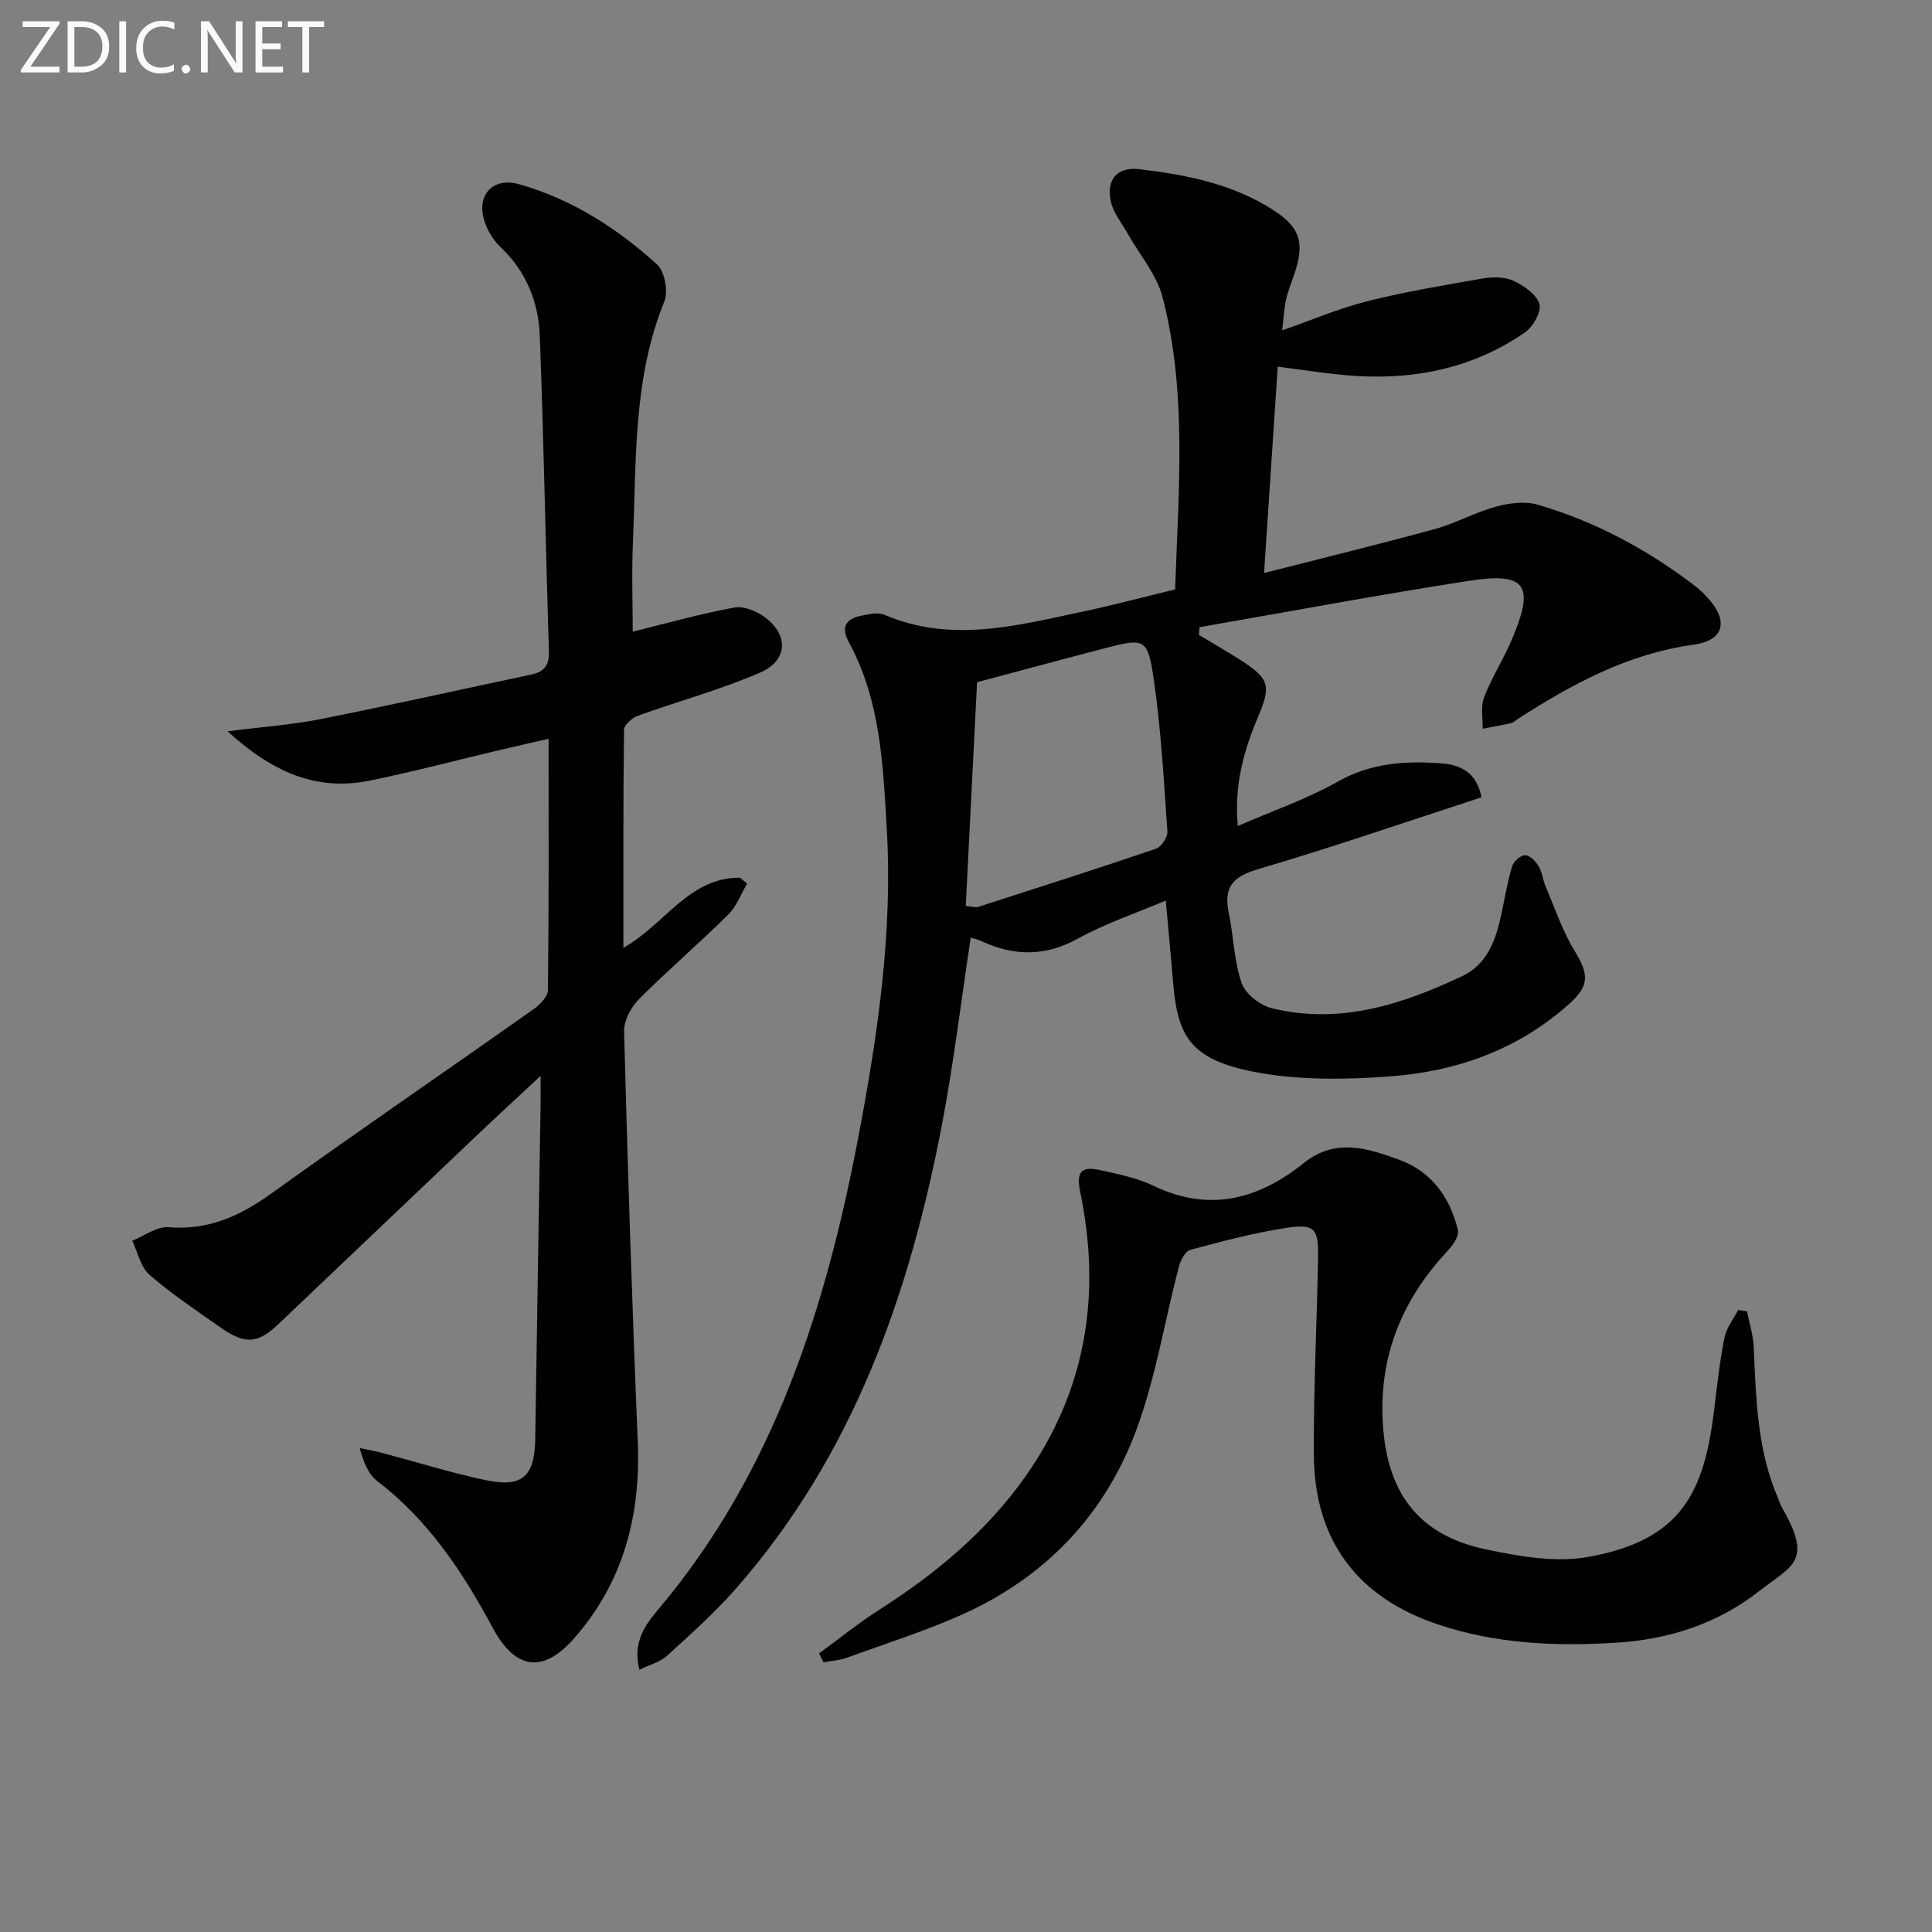 <svg enable-background="new 0 0 400 400" viewBox="0 0 400 400" xmlns="http://www.w3.org/2000/svg"><rect x="0" y="0" width="400" height="400" fill="#808080" stroke="none"/><path d="m243.3 122.03c.65-20.18 2.55-40.5-2.59-60.45-1.22-4.74-4.8-8.87-7.28-13.29-1.2-2.14-2.89-4.18-3.42-6.48-1.05-4.58 1.24-7.34 5.91-6.78 9.74 1.16 19.38 3.05 27.81 8.53 5.41 3.51 6.36 6.62 4.39 12.75-.61 1.9-1.41 3.75-1.85 5.69-.43 1.88-.5 3.83-.8 6.39 6.09-2.12 11.72-4.54 17.59-6.02 7.85-1.97 15.87-3.32 23.85-4.7 2.08-.36 4.57-.39 6.4.45 2.17 1 4.81 2.81 5.41 4.81.47 1.58-1.33 4.75-3.02 5.91-11.3 7.79-24.04 10.07-37.53 8.8-4.43-.42-8.82-1.11-13.63-1.73-.94 14.19-1.85 27.91-2.83 42.73 12.39-3.17 23.94-5.98 35.39-9.12 4.3-1.18 8.3-3.44 12.6-4.62 2.75-.75 6.02-1.18 8.66-.41 11.92 3.46 22.71 9.3 32.58 16.82.92.7 1.76 1.53 2.55 2.39 4.48 4.83 3.53 8.91-2.95 9.8-13.6 1.87-25.14 8.18-36.38 15.41-.42.27-.8.69-1.26.79-1.97.44-3.96.8-5.94 1.18.06-2.18-.44-4.58.3-6.5 1.54-4.01 3.9-7.69 5.61-11.65 4.98-11.54 3.22-14.33-8.71-12.48-18.65 2.88-37.2 6.37-55.8 9.6-.05.53-.09 1.06-.14 1.6 2.85 1.71 5.73 3.36 8.53 5.15 6.07 3.89 6.46 5.33 3.74 11.77-2.93 6.93-5.01 14.05-4.21 22.64 7.19-3.13 14.28-5.57 20.7-9.19 6.96-3.93 14.21-4.35 21.68-3.75 3.71.3 7.12 1.89 8.06 7.01-15.38 5-30.72 10.3-46.27 14.88-5.21 1.53-7.15 3.72-6.06 8.97 1.01 4.85 1.09 9.98 2.68 14.6.77 2.24 3.81 4.61 6.24 5.21 14.01 3.44 26.97-.74 39.46-6.66 5.27-2.5 7.01-7.73 8.13-13.09.68-3.24 1.23-6.53 2.19-9.68.3-.99 1.78-2.28 2.68-2.25.98.03 2.19 1.28 2.8 2.29.75 1.25.86 2.86 1.45 4.23 1.92 4.5 3.5 9.22 6.03 13.37 2.87 4.71 3.09 7.06-1.07 10.81-10.57 9.53-23.39 14.08-37.23 15.1-9.35.69-19.05.82-28.18-.96-13.42-2.61-15.81-7.65-16.72-18.8-.43-5.28-.94-10.56-1.49-16.65-6.2 2.63-12.49 4.73-18.2 7.88-6.8 3.76-13.24 3.64-19.99.51-.71-.33-1.49-.49-2.19-.72-1.98 13.04-3.51 25.87-5.92 38.53-6.74 35.37-18.45 68.64-42.69 96.25-4.37 4.98-9.37 9.44-14.28 13.92-1.43 1.3-3.56 1.83-5.71 2.88-1.5-5.81 1.34-9.45 4-12.6 23.93-28.44 34.66-62.45 41.4-98.05 3.96-20.91 7.06-41.99 5.82-63.41-.77-13.28-1.28-26.63-7.88-38.73-1.65-3.02-.62-4.79 2.53-5.42 1.59-.32 3.51-.78 4.86-.2 13.95 5.96 27.67 2.16 41.41-.74 5.96-1.26 11.88-2.85 18.78-4.52zm-43.35 65.55c1.55.14 2.08.34 2.51.2 12.31-3.96 24.63-7.89 36.87-12.06 1.11-.38 2.45-2.39 2.37-3.56-.74-10.59-1.32-21.22-2.86-31.71-1.22-8.32-1.94-8.37-10.06-6.25-8.9 2.32-17.78 4.73-26.49 7.05-.8 15.91-1.57 31.1-2.34 46.33z" fill="#010100"/><path d="m131 130.78c7.06-1.74 13.99-3.71 21.04-5 1.97-.36 4.66.77 6.39 2.07 4.89 3.66 4.68 8.91-1.05 11.4-8.18 3.56-16.89 5.89-25.3 8.93-1.2.43-2.87 1.91-2.88 2.92-.19 14.92-.13 29.85-.13 45.13 8.54-4.77 13.53-14.58 24.12-14.51.5.41 1 .81 1.5 1.22-1.29 2.17-2.2 4.73-3.94 6.45-6.03 5.96-12.5 11.49-18.48 17.5-1.65 1.65-3.12 4.45-3.06 6.68.75 28.26 1.65 56.53 2.83 84.78.64 15.27-2.87 29.01-13.04 40.7-6.5 7.48-12.28 6.74-16.98-2.01-6.18-11.51-13.29-22.27-23.88-30.37-1.84-1.41-2.87-3.88-3.67-6.87 1.63.36 3.28.65 4.9 1.08 7.05 1.86 14.02 4.05 21.14 5.56 7.68 1.63 10.19-.77 10.31-8.6.33-22.97.73-45.94 1.1-68.9.03-1.61 0-3.22 0-6.19-4.85 4.52-8.81 8.16-12.72 11.87-13.87 13.18-27.73 26.38-41.61 39.57-4.19 3.98-6.85 4.21-11.81.73-5.04-3.53-10.19-6.96-14.82-10.98-1.85-1.6-2.43-4.66-3.58-7.06 2.5-.99 5.08-3 7.47-2.8 8.2.68 14.76-2.27 21.24-6.92 17.98-12.9 36.23-25.41 54.31-38.16 1.33-.94 3.02-2.63 3.04-4 .21-17.11.14-34.22.14-52.04-2.89.66-6.64 1.51-10.39 2.39-8.88 2.1-17.71 4.45-26.65 6.27-11.15 2.27-20.31-1.89-29.43-10.21 7.21-.92 13.25-1.34 19.15-2.51 14.63-2.9 29.19-6.16 43.78-9.25 2.67-.57 3.71-1.97 3.61-4.87-.7-21.78-1.06-43.57-1.9-65.34-.27-6.92-2.8-13.24-8.09-18.25-1.6-1.52-2.93-3.73-3.5-5.87-1.4-5.21 2.07-8.64 7.26-7.19 10.93 3.06 20.3 9.1 28.6 16.61 1.6 1.44 2.37 5.57 1.53 7.65-6.52 16.02-5.78 32.91-6.5 49.61-.29 6.59-.05 13.19-.05 18.78z" fill="#010100"/><path d="m169.58 342.32c4.2-3.07 8.26-6.36 12.63-9.15 11.61-7.42 22.04-16.1 30.04-27.41 12.63-17.87 15.79-37.66 11.42-58.84-.88-4.26.07-5.58 4.26-4.63 3.71.84 7.56 1.6 10.94 3.23 11.54 5.56 21.74 2.75 31.06-4.72 6.57-5.26 13.15-3.07 19.65-.73 6.76 2.43 10.67 7.83 12.27 14.67.29 1.26-1.21 3.25-2.34 4.47-9.7 10.42-14.34 22.59-13.11 36.85 1.18 13.68 7.82 21.9 21.24 24.72 6.9 1.45 14.4 2.78 21.16 1.57 19.45-3.48 24.05-13.45 26.12-30.66.59-4.93 1.14-9.89 2.11-14.75.4-2.02 1.86-3.82 2.84-5.72.61.09 1.22.18 1.83.27.48 2.47 1.28 4.92 1.39 7.41.48 10.62.71 21.26 5.02 31.26.26.61.43 1.27.76 1.84 6.57 11.36 2.25 12-4.64 17.42-8.59 6.74-18.69 10-29.53 10.68-12.51.79-24.95.26-36.97-3.77-16.72-5.6-25.6-17.42-25.71-35.08-.08-13.63.63-27.26.87-40.89.11-6.01-.71-7.04-6.56-6.14-6.71 1.02-13.31 2.78-19.88 4.55-1.06.28-2.04 2.19-2.39 3.52-2.93 11.2-4.76 22.79-8.73 33.6-6.52 17.73-18.95 30.76-36.34 38.48-7.72 3.42-15.81 6-23.77 8.87-1.49.54-3.15.63-4.73.92-.29-.62-.6-1.23-.91-1.84z" fill="#010100"/><g fill="#fafafa"><path d="m12.4 4.8-6.1 9h6v1.2h-8v-.5l6.1-8.9h-5.7v-1.2h7.6v.4z"/><path d="m14 15v-10.6h3c1.6 0 2.9.5 4 1.4s1.6 2.2 1.6 3.8-.5 3-1.6 3.9-2.4 1.5-4 1.5zm1.4-9.4v8.2h1.6c1.3 0 2.4-.4 3.1-1.1s1.1-1.8 1.1-3.1-.4-2.3-1.2-3-1.8-1-3.1-1z"/><path d="m26.1 4.4v10.6h-1.4v-10.6z"/><path d="m36.1 14.6c-.8.4-1.8.6-2.9.6-1.5 0-2.7-.5-3.6-1.4s-1.4-2.2-1.4-3.8c0-1.7.5-3.1 1.5-4.1s2.3-1.6 3.9-1.6c1 0 1.8.1 2.5.4v1.4c-.8-.4-1.6-.6-2.5-.6-1.2 0-2.1.4-2.9 1.2s-1.1 1.8-1.1 3.2c0 1.3.3 2.3 1 3s1.6 1.1 2.7 1.1c1 0 2-.2 2.7-.7v1.3z"/><path d="m37.6 14.3c0-.2.1-.5.3-.6s.4-.3.6-.3c.3 0 .5.1.6.3s.3.4.3.6-.1.4-.3.6-.4.3-.6.3c-.3 0-.5-.1-.6-.3s-.3-.4-.3-.6z"/><path d="m50.2 15h-1.6l-5.3-8.2c-.2-.2-.3-.5-.4-.7 0 .2.1.7.1 1.5v7.4h-1.4v-10.6h1.7l5.2 8.1c.2.4.4.6.4.7 0-.3-.1-.8-.1-1.5v-7.3h1.4z"/><path d="m58.6 15h-5.7v-10.6h5.5v1.2h-4.1v3.4h3.8v1.2h-3.8v3.6h4.3z"/><path d="m67.1 5.6h-3.1v9.4h-1.4v-9.4h-3v-1.2h7.5z"/></g></svg>